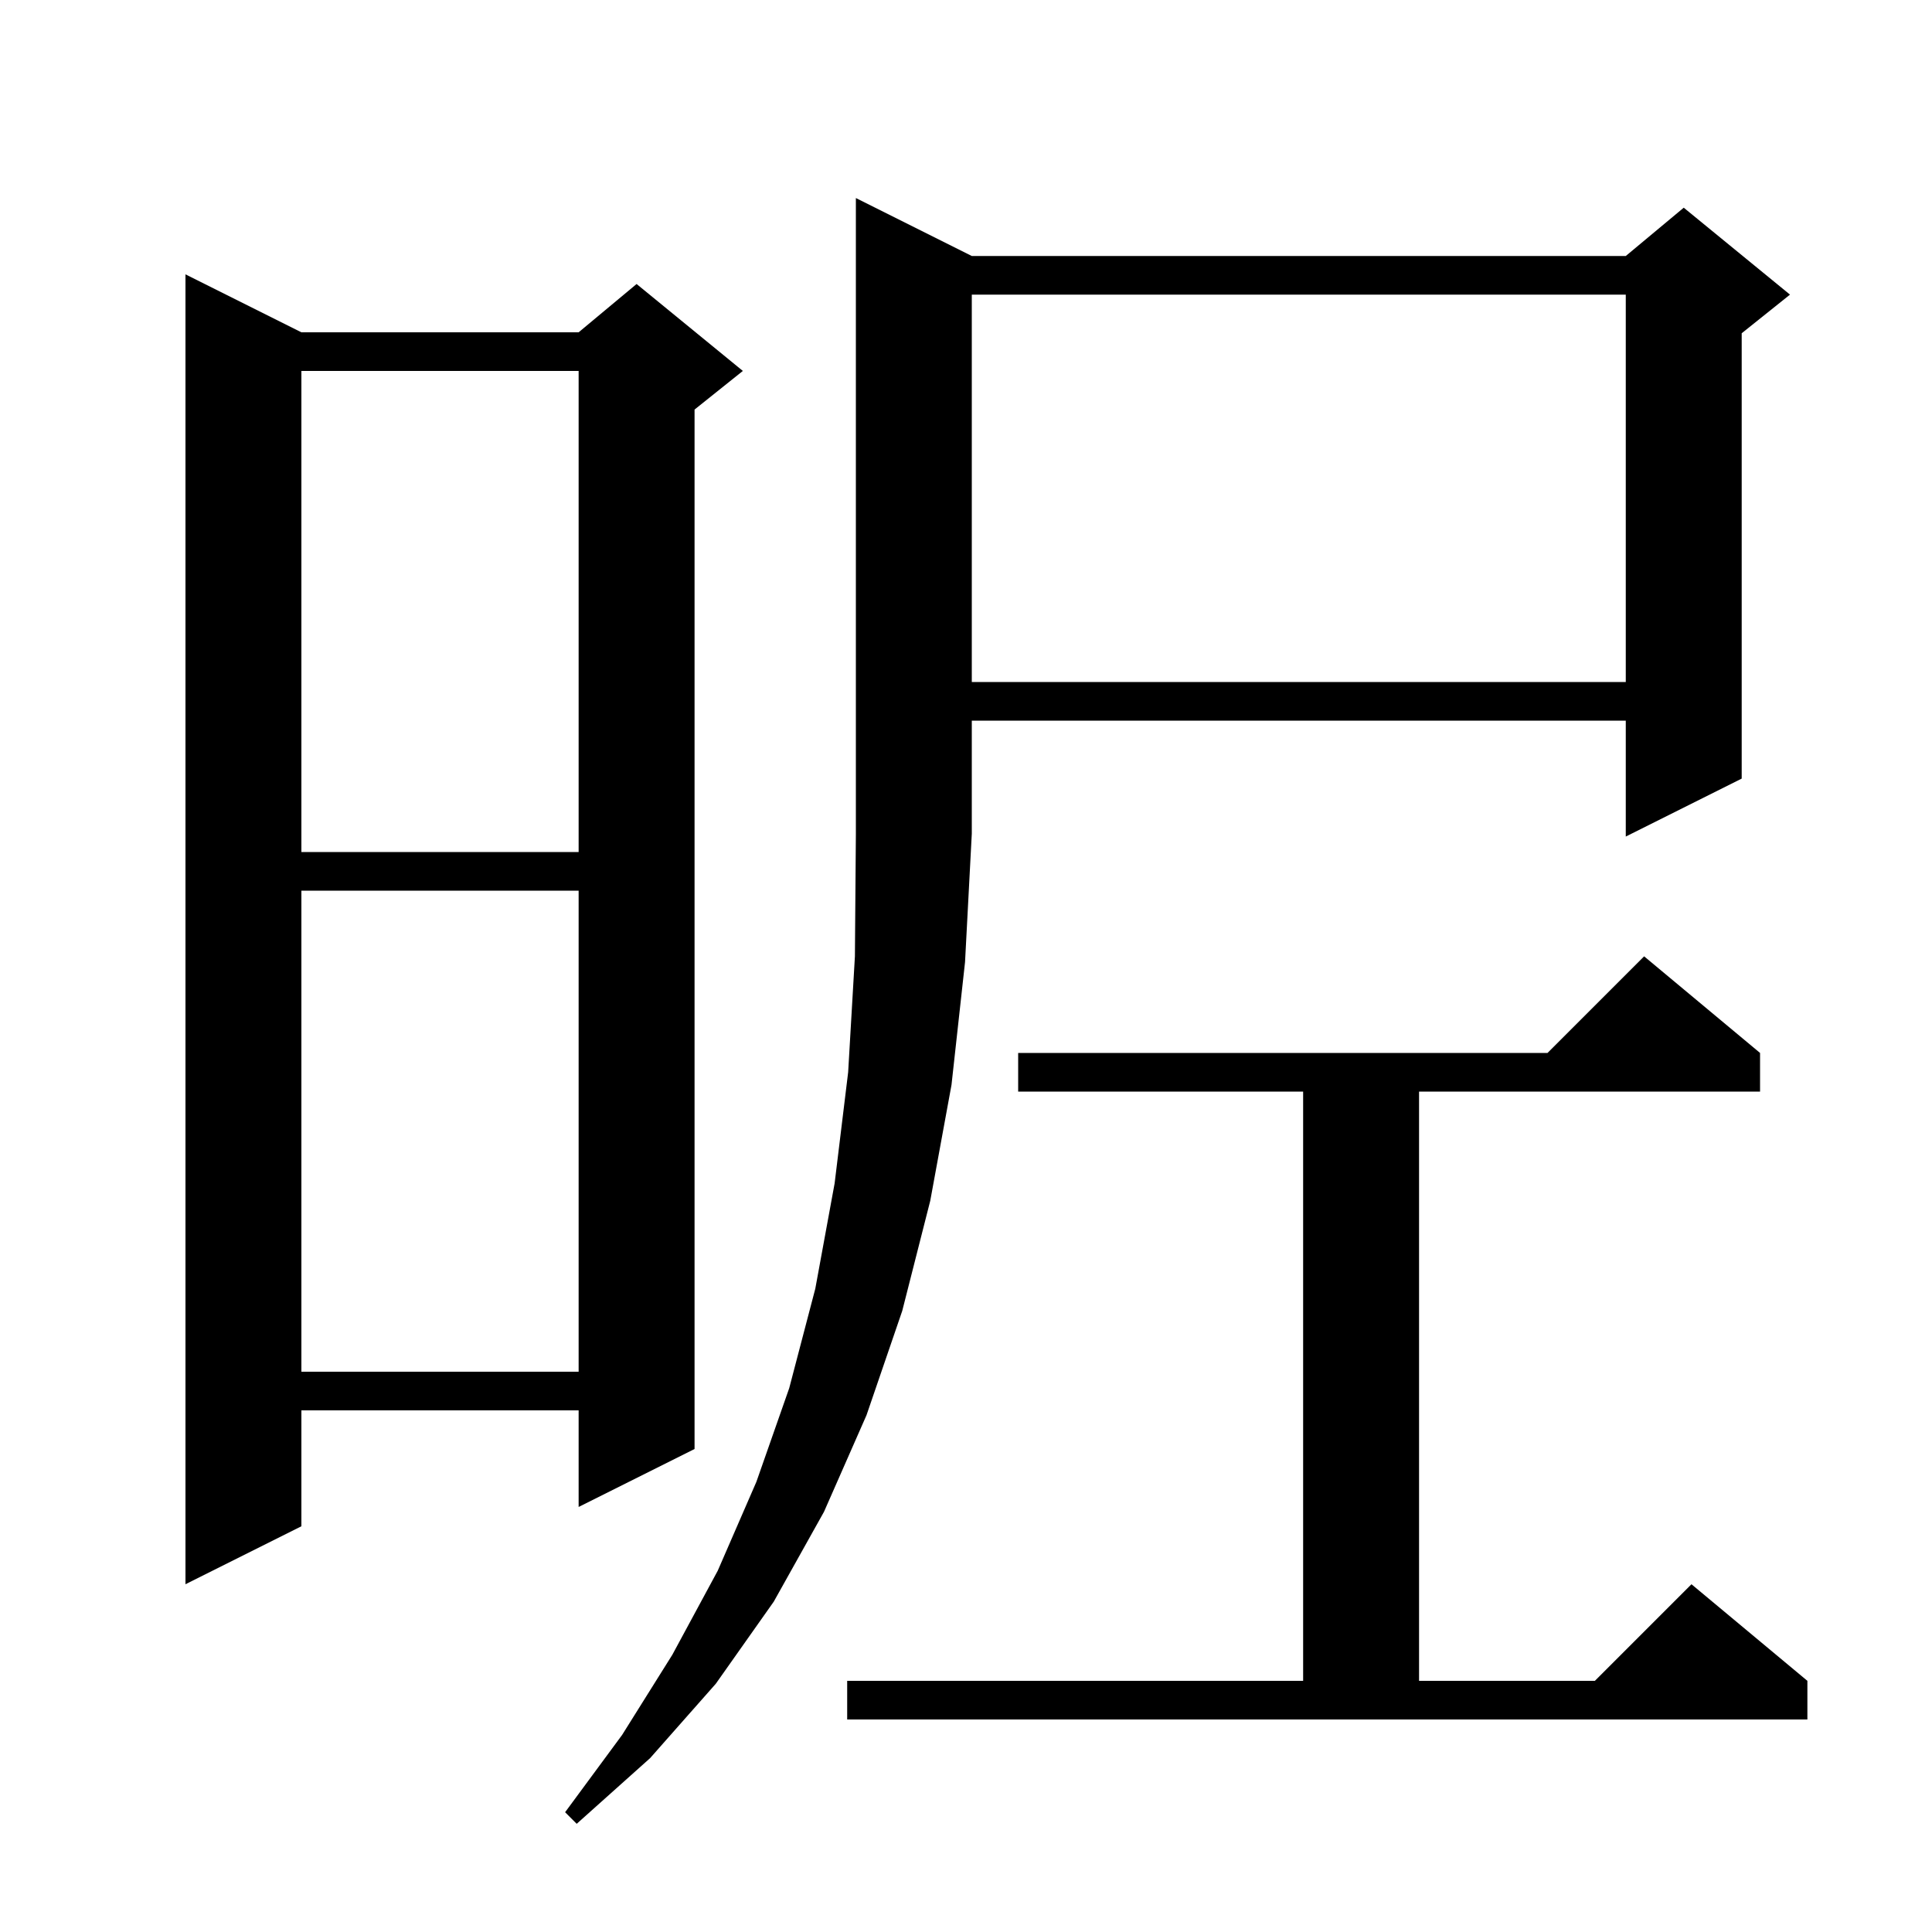 <svg xmlns="http://www.w3.org/2000/svg" xmlns:xlink="http://www.w3.org/1999/xlink" version="1.1" baseProfile="full" viewBox="0 0 200 200" width="200" height="200"><g fill="currentColor"><path d="M 100.6 26.5 L 168.3 26.5 L 174.3 21.5 L 185.3 30.5 L 180.3 34.5 L 180.3 80.6 L 168.3 86.6 L 168.3 74.6 L 100.6 74.6 L 100.6 86.3 L 99.9 99.6 L 98.5 112.3 L 96.3 124.3 L 93.4 135.7 L 89.7 146.5 L 85.3 156.5 L 80.1 165.8 L 74.1 174.3 L 67.3 182.0 L 59.7 188.8 L 58.5 187.6 L 64.4 179.6 L 69.6 171.3 L 74.3 162.6 L 78.3 153.4 L 81.7 143.7 L 84.4 133.4 L 86.4 122.5 L 87.8 111.0 L 88.5 99.0 L 88.6 86.3 L 88.6 20.5 Z M 87.7 174.0 L 134.9 174.0 L 134.9 113.0 L 105.4 113.0 L 105.4 109.0 L 160.2 109.0 L 170.2 99.0 L 182.2 109.0 L 182.2 113.0 L 146.9 113.0 L 146.9 174.0 L 165.1 174.0 L 175.1 164.0 L 187.1 174.0 L 187.1 178.0 L 87.7 178.0 Z M 31.2 34.4 L 59.9 34.4 L 65.9 29.4 L 76.9 38.4 L 71.9 42.4 L 71.9 150.0 L 59.9 156.0 L 59.9 146.0 L 31.2 146.0 L 31.2 158.0 L 19.2 164.0 L 19.2 28.4 Z M 31.2 92.2 L 31.2 142.0 L 59.9 142.0 L 59.9 92.2 Z M 31.2 38.4 L 31.2 88.2 L 59.9 88.2 L 59.9 38.4 Z M 100.6 30.5 L 100.6 70.6 L 168.3 70.6 L 168.3 30.5 Z "/></g></svg>